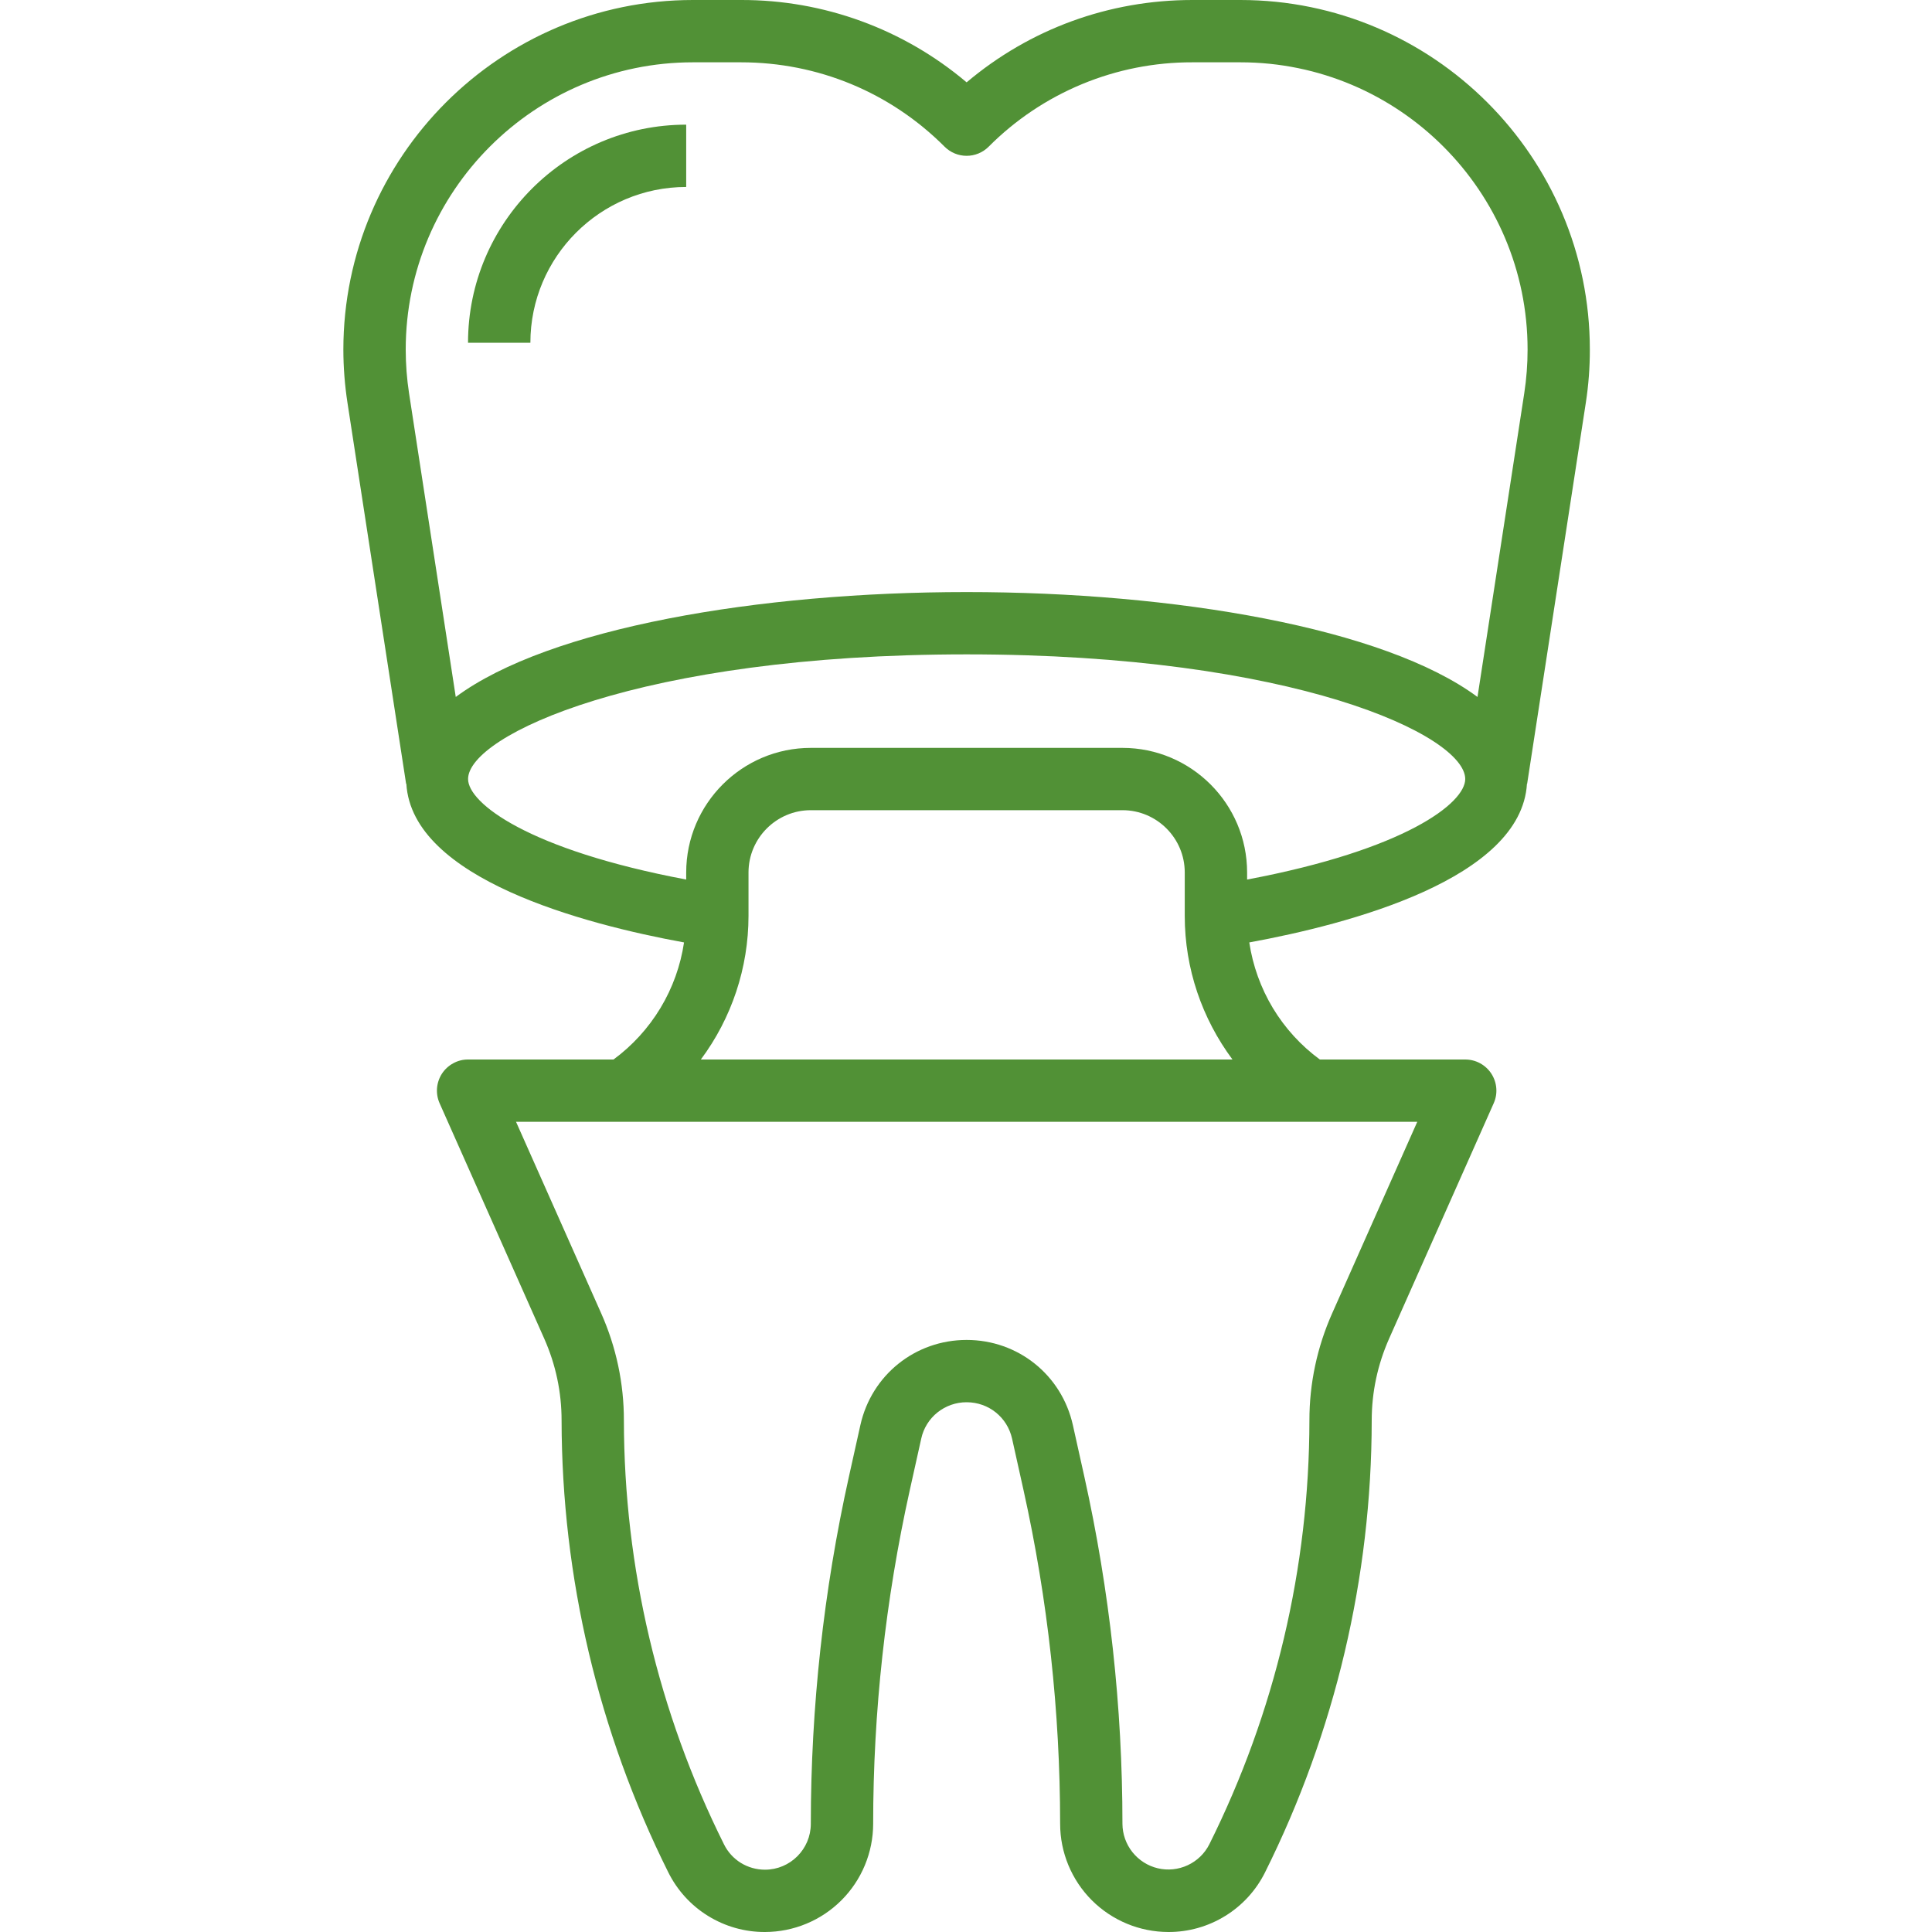 <svg width="40" height="40" viewBox="0 0 40 40" fill="none" xmlns="http://www.w3.org/2000/svg">
<path d="M31.614 16.227L31.618 16.227L32.833 8.337C32.889 7.973 32.917 7.605 32.916 7.236C32.916 3.246 29.67 2.9696e-05 25.68 2.9696e-05H24.687C22.958 2.9696e-05 21.32 0.601 20.013 1.705C18.707 0.6 17.051 -0.005 15.34 2.9696e-05H14.347C10.357 2.9696e-05 7.11 3.246 7.109 7.237C7.109 7.603 7.138 7.974 7.194 8.339L8.408 16.228L8.413 16.227C8.531 18.196 12.094 19.134 14.162 19.512C14.091 19.992 13.925 20.454 13.674 20.87C13.423 21.286 13.093 21.648 12.702 21.936H9.691C9.584 21.935 9.478 21.962 9.384 22.014C9.289 22.065 9.209 22.139 9.15 22.229C9.092 22.319 9.057 22.422 9.048 22.53C9.04 22.637 9.058 22.744 9.102 22.843L11.268 27.715C11.506 28.252 11.627 28.821 11.627 29.409C11.632 32.655 12.387 35.856 13.835 38.762C14.02 39.135 14.305 39.449 14.659 39.667C15.013 39.886 15.422 40.002 15.838 40C16.432 39.999 17.001 39.763 17.421 39.343C17.841 38.923 18.077 38.354 18.078 37.76C18.078 35.441 18.333 33.117 18.836 30.852L19.073 29.786C19.119 29.572 19.238 29.38 19.409 29.243C19.581 29.106 19.794 29.031 20.013 29.032C20.469 29.032 20.855 29.343 20.954 29.786L21.191 30.852C21.694 33.12 21.948 35.437 21.949 37.76C21.949 38.354 22.186 38.923 22.605 39.343C23.026 39.763 23.595 39.999 24.189 40C24.605 40.002 25.014 39.886 25.368 39.667C25.722 39.449 26.008 39.135 26.193 38.762C27.641 35.857 28.397 32.655 28.4 29.409C28.4 28.822 28.522 28.252 28.76 27.715L30.925 22.843C30.969 22.744 30.988 22.637 30.979 22.53C30.971 22.422 30.935 22.319 30.877 22.229C30.818 22.139 30.738 22.065 30.644 22.014C30.549 21.962 30.443 21.936 30.336 21.936H27.326C26.934 21.648 26.604 21.286 26.353 20.87C26.103 20.454 25.937 19.992 25.865 19.512C27.933 19.134 31.496 18.196 31.614 16.227ZM14.347 1.29H15.34C16.933 1.29 18.431 1.91 19.557 3.037C19.678 3.158 19.842 3.226 20.013 3.226C20.184 3.226 20.348 3.158 20.469 3.037C21.022 2.481 21.68 2.041 22.404 1.741C23.128 1.441 23.904 1.288 24.687 1.29H25.68C28.959 1.29 31.627 3.958 31.627 7.237C31.627 7.537 31.604 7.843 31.558 8.142L30.59 14.43C28.66 12.999 24.318 12.258 20.013 12.258C15.708 12.258 11.366 12.999 9.436 14.43L8.469 8.142C8.423 7.842 8.4 7.54 8.4 7.237C8.4 3.958 11.068 1.29 14.347 1.29ZM27.581 27.191C27.27 27.889 27.109 28.644 27.11 29.408C27.107 32.455 26.397 35.458 25.038 38.184C24.942 38.375 24.784 38.527 24.591 38.617C24.397 38.707 24.179 38.73 23.972 38.681C23.764 38.632 23.579 38.514 23.446 38.347C23.313 38.18 23.24 37.973 23.239 37.76C23.239 35.343 22.974 32.932 22.45 30.572L22.213 29.506C21.982 28.468 21.078 27.742 20.013 27.742C18.949 27.742 18.044 28.468 17.813 29.506L17.576 30.572C17.052 32.932 16.788 35.343 16.787 37.76C16.787 38.284 16.361 38.71 15.838 38.71C15.661 38.71 15.488 38.661 15.338 38.569C15.188 38.476 15.067 38.343 14.989 38.184C13.63 35.458 12.921 32.455 12.917 29.408C12.918 28.644 12.758 27.889 12.447 27.191L10.684 23.226H29.343L27.581 27.191ZM14.51 21.936C15.15 21.077 15.496 20.035 15.497 18.965V18.064C15.497 17.353 16.076 16.774 16.787 16.774H23.239C23.951 16.774 24.529 17.353 24.529 18.064V18.965C24.529 20.054 24.887 21.088 25.517 21.936H14.51ZM25.82 18.21V18.064C25.82 16.641 24.662 15.484 23.239 15.484H16.787C15.364 15.484 14.207 16.641 14.207 18.064V18.21C10.934 17.593 9.691 16.627 9.691 16.129C9.691 15.228 13.236 13.548 20.013 13.548C26.791 13.548 30.336 15.228 30.336 16.129C30.336 16.627 29.093 17.593 25.82 18.21Z" fill="#519136"/>
<path d="M14.207 3.871V2.581C11.716 2.581 9.69 4.606 9.69 7.097H10.981C10.981 5.318 12.428 3.871 14.207 3.871Z" fill="#519136"/>
</svg>
